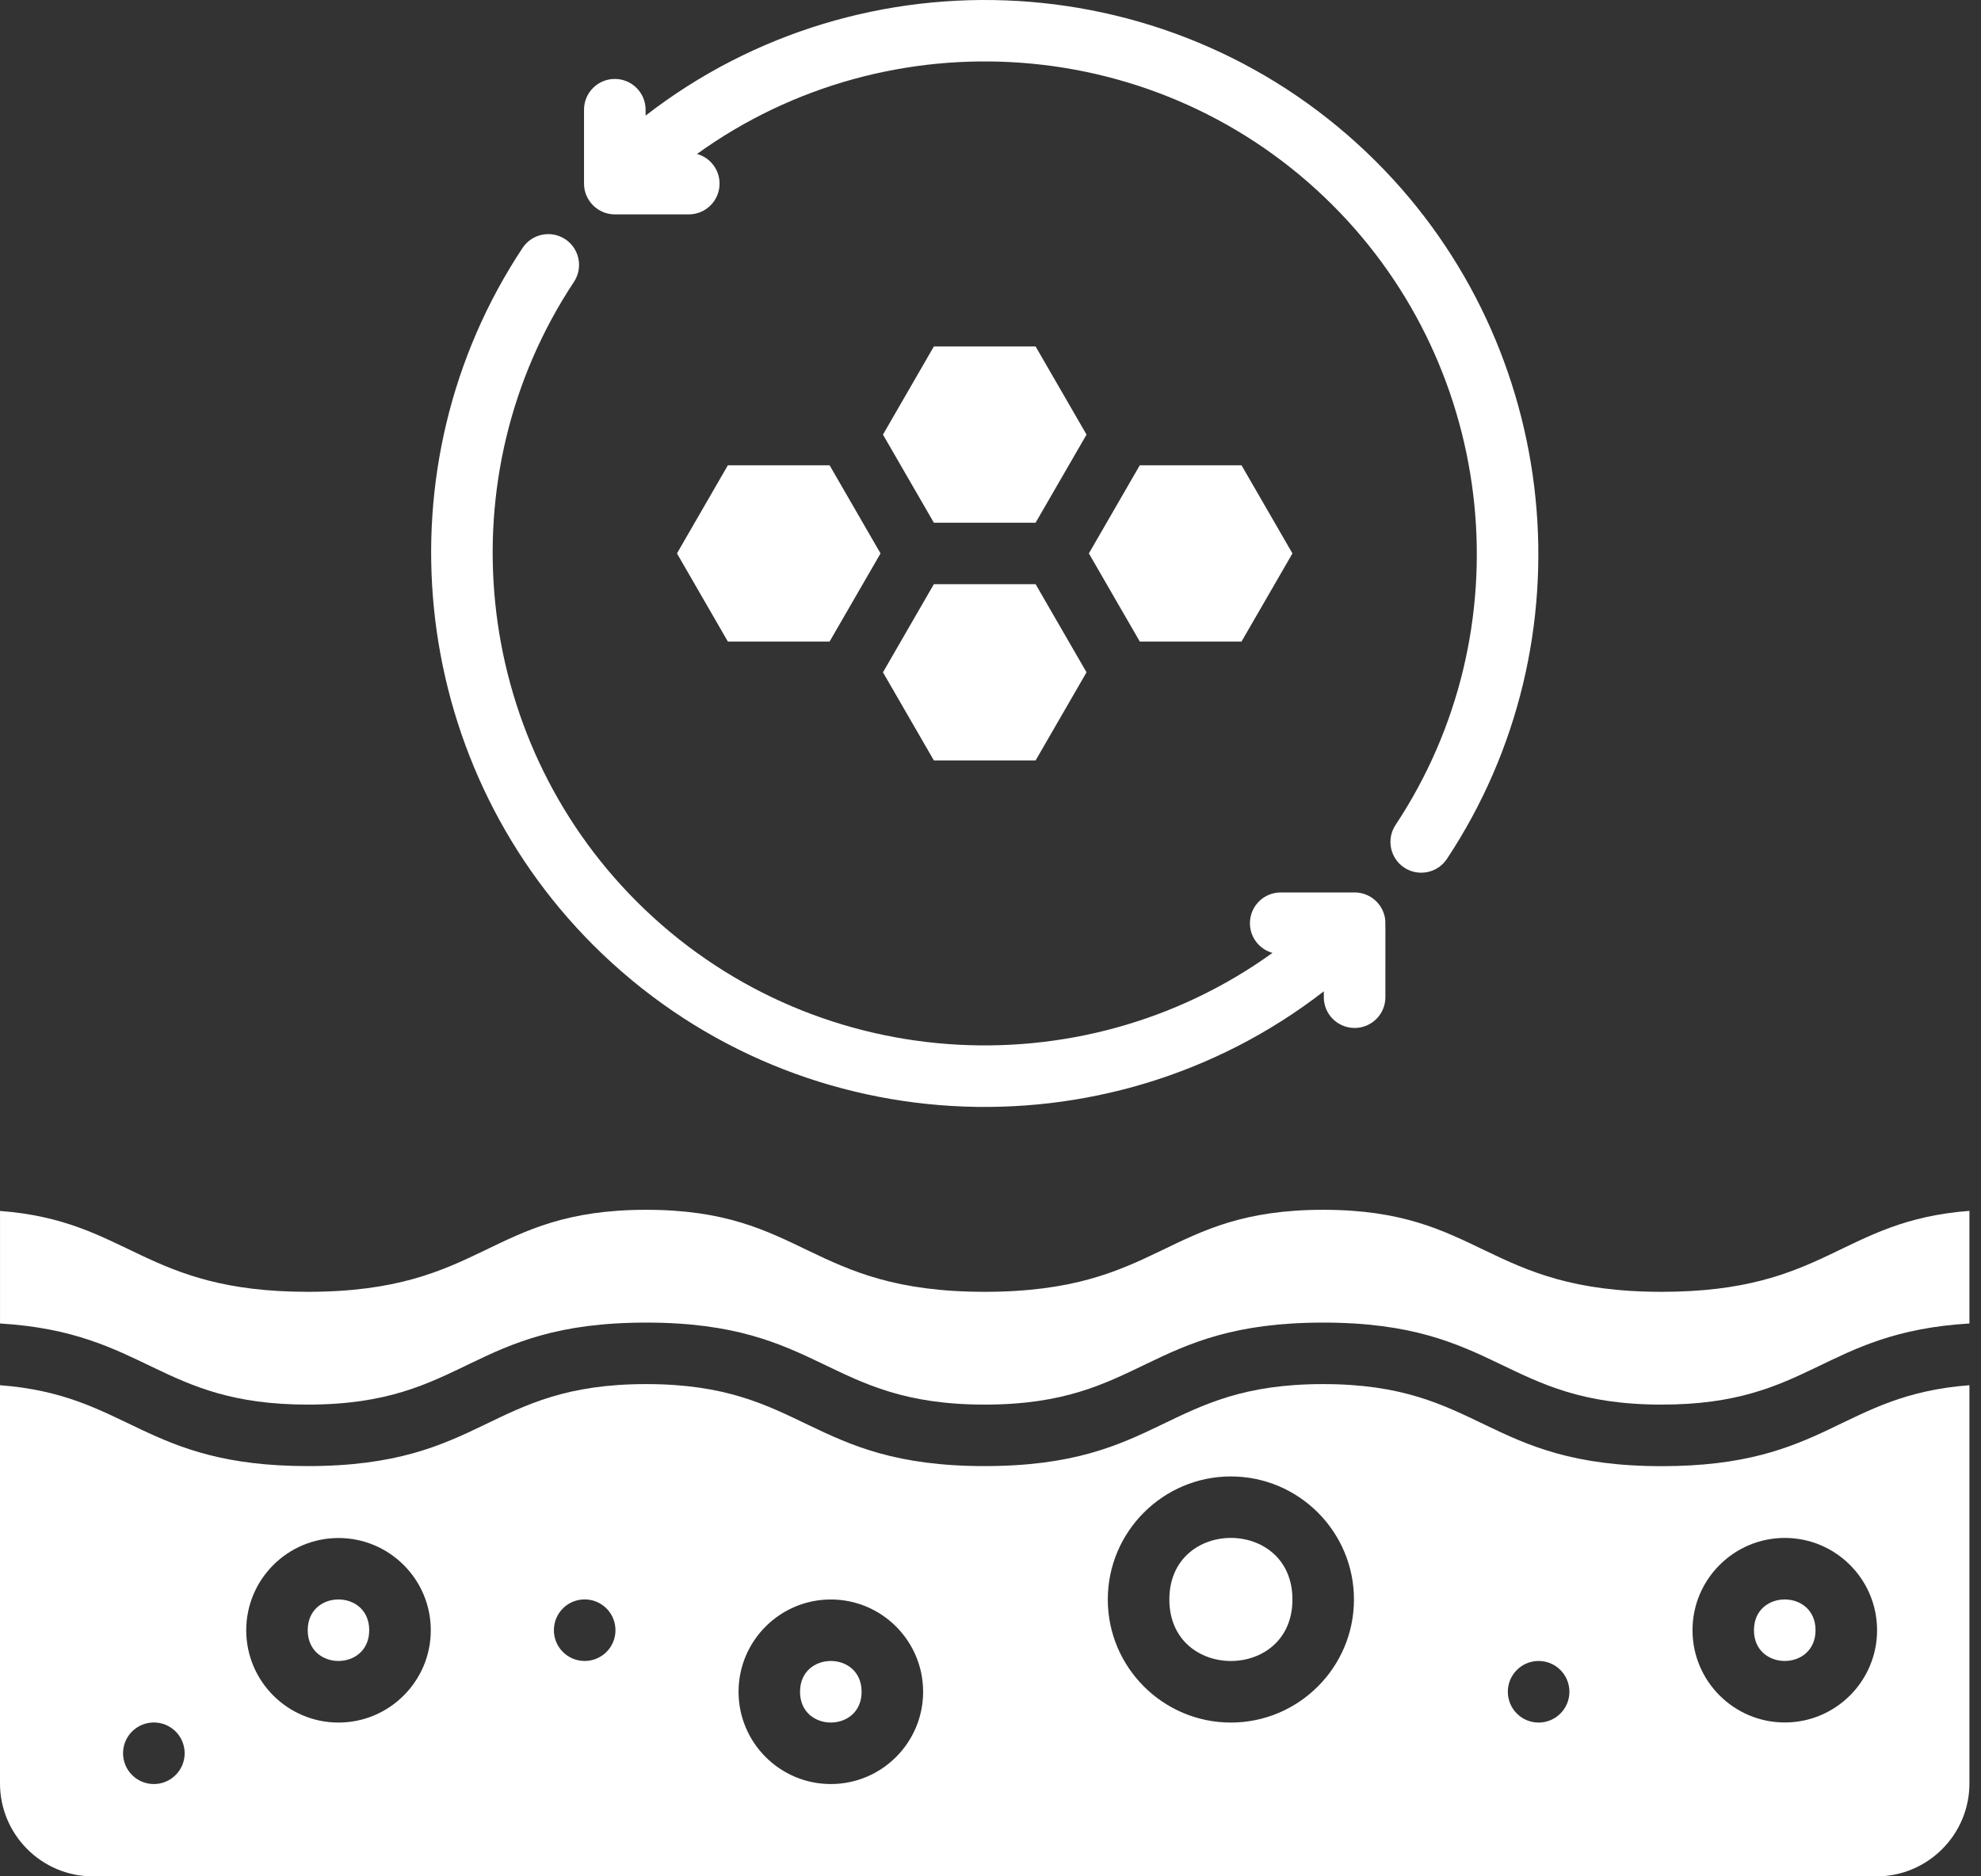 <svg xmlns="http://www.w3.org/2000/svg" fill="none" viewBox="0 0 95 90" height="90" width="95">
<rect x="0" y="0" width="95" height="90" fill="#333333" stroke="none"/>
<path fill="white" d="M29.484 10.283H33.031C33.847 10.283 34.507 9.623 34.507 8.807C34.507 8.127 34.05 7.557 33.425 7.385C42.648 0.736 55.624 1.557 63.917 9.85C71.827 17.76 73.093 30.256 66.925 39.569C66.476 40.248 66.659 41.162 67.339 41.615C68.019 42.065 68.937 41.877 69.386 41.201C76.327 30.724 74.905 16.666 66.007 7.767C56.452 -1.787 41.37 -2.526 30.96 5.545V5.263C30.96 4.447 30.3 3.787 29.483 3.787C28.667 3.787 28.007 4.447 28.007 5.263V8.806C28.007 9.623 28.675 10.283 29.484 10.283Z"></path>
<path fill="white" d="M63.484 47.55V47.831C63.484 48.647 64.144 49.307 64.961 49.307C65.777 49.307 66.437 48.647 66.437 47.831C66.433 44.046 66.453 44.214 66.41 43.995C66.273 43.303 65.664 42.807 64.965 42.807H61.418C60.601 42.807 59.941 43.468 59.941 44.284C59.941 44.964 60.398 45.534 61.023 45.706C51.8 52.354 38.824 51.534 30.531 43.241C22.621 35.331 21.355 22.835 27.523 13.522C27.973 12.842 27.789 11.928 27.109 11.475C26.43 11.026 25.515 11.21 25.062 11.889C18.121 22.366 19.543 36.424 28.441 45.323C37.996 54.882 53.074 55.624 63.484 47.55Z"></path>
<path fill="white" d="M61.98 76.721C61.98 80.654 56.077 80.654 56.077 76.721C56.077 72.783 61.98 72.783 61.98 76.721Z"></path>
<path fill="white" d="M52.218 26.545C53.069 28.022 53.804 29.291 54.659 30.772H59.538L61.98 26.545L59.538 22.318H54.659C53.804 23.799 53.069 25.068 52.218 26.545Z"></path>
<path fill="white" d="M49.663 16.619H44.784L42.343 20.846C43.194 22.322 43.929 23.592 44.784 25.072H49.663C50.515 23.596 51.249 22.326 52.105 20.846L49.663 16.619Z"></path>
<path fill="white" d="M41.319 81.147C41.319 83.115 38.366 83.115 38.366 81.147C38.366 79.178 41.319 79.178 41.319 81.147Z"></path>
<path fill="white" d="M17.706 78.193C17.706 80.162 14.757 80.162 14.757 78.193C14.757 76.228 17.706 76.228 17.706 78.193Z"></path>
<path fill="white" d="M34.905 22.318L32.464 26.545L34.905 30.772H39.784C40.636 29.295 41.37 28.026 42.226 26.545C41.374 25.068 40.64 23.799 39.784 22.318H34.905Z"></path>
<path fill="white" d="M79.687 61.963C71.218 61.963 71.062 58.029 63.453 58.029C55.832 58.029 55.722 61.963 47.219 61.963C38.75 61.963 38.594 58.029 30.989 58.029C23.368 58.029 23.259 61.963 14.759 61.963C6.876 61.963 6.193 58.553 0.001 58.084V63.482C7.04 63.908 7.622 67.373 14.759 67.373C22.38 67.373 22.489 63.439 30.989 63.439C39.458 63.439 39.614 67.373 47.219 67.373C54.84 67.373 54.95 63.439 63.453 63.439C71.922 63.439 72.078 67.373 79.687 67.373C86.839 67.373 87.374 63.908 94.445 63.482V58.08C88.246 58.553 87.605 61.963 79.687 61.963Z"></path>
<path fill="white" d="M49.663 28.021H44.784C43.933 29.498 43.198 30.768 42.343 32.248L44.784 36.475H49.663L52.105 32.248C51.249 30.768 50.515 29.498 49.663 28.021Z"></path>
<path fill="white" d="M63.452 66.389C55.831 66.389 55.721 70.322 47.218 70.322C38.749 70.322 38.593 66.389 30.988 66.389C23.367 66.389 23.258 70.322 14.758 70.322C6.875 70.322 6.192 66.912 0 66.443V85.545C0 88.002 2 90.002 4.457 90.002H89.988C92.445 90.002 94.445 88.002 94.445 85.545V66.443C88.246 66.916 87.605 70.326 79.687 70.326C71.218 70.326 71.061 66.389 63.452 66.389ZM7.378 85.573C6.562 85.573 5.901 84.912 5.901 84.096C5.901 83.28 6.562 82.62 7.378 82.62C8.194 82.62 8.855 83.28 8.855 84.096C8.855 84.912 8.194 85.573 7.378 85.573ZM16.233 82.624C13.792 82.624 11.808 80.639 11.808 78.198C11.808 75.756 13.792 73.772 16.233 73.772C18.675 73.772 20.659 75.756 20.659 78.198C20.659 80.635 18.675 82.624 16.233 82.624ZM28.038 79.67C27.222 79.67 26.562 79.01 26.562 78.194C26.562 77.377 27.222 76.717 28.038 76.717C28.855 76.717 29.515 77.377 29.515 78.194C29.515 79.01 28.855 79.67 28.038 79.67ZM39.843 85.573C37.402 85.573 35.418 83.588 35.418 81.147C35.418 78.706 37.402 76.721 39.843 76.721C42.285 76.721 44.269 78.706 44.269 81.147C44.269 83.588 42.285 85.573 39.843 85.573ZM59.028 82.624C55.774 82.624 53.125 79.975 53.125 76.721C53.125 73.467 55.774 70.819 59.028 70.819C62.281 70.819 64.93 73.467 64.93 76.721C64.93 79.975 62.281 82.624 59.028 82.624ZM73.785 82.624C72.969 82.624 72.309 81.963 72.309 81.147C72.309 80.331 72.969 79.67 73.785 79.67C74.602 79.67 75.262 80.33 75.262 81.147C75.262 81.963 74.602 82.624 73.785 82.624ZM85.591 73.768C88.032 73.768 90.016 75.752 90.016 78.194C90.016 80.635 88.032 82.62 85.591 82.62C83.149 82.62 81.165 80.635 81.165 78.194C81.165 75.756 83.149 73.768 85.591 73.768Z"></path>
<path fill="white" d="M87.065 78.193C87.065 80.162 84.112 80.162 84.112 78.193C84.112 76.228 87.065 76.228 87.065 78.193Z"></path>
</svg>
